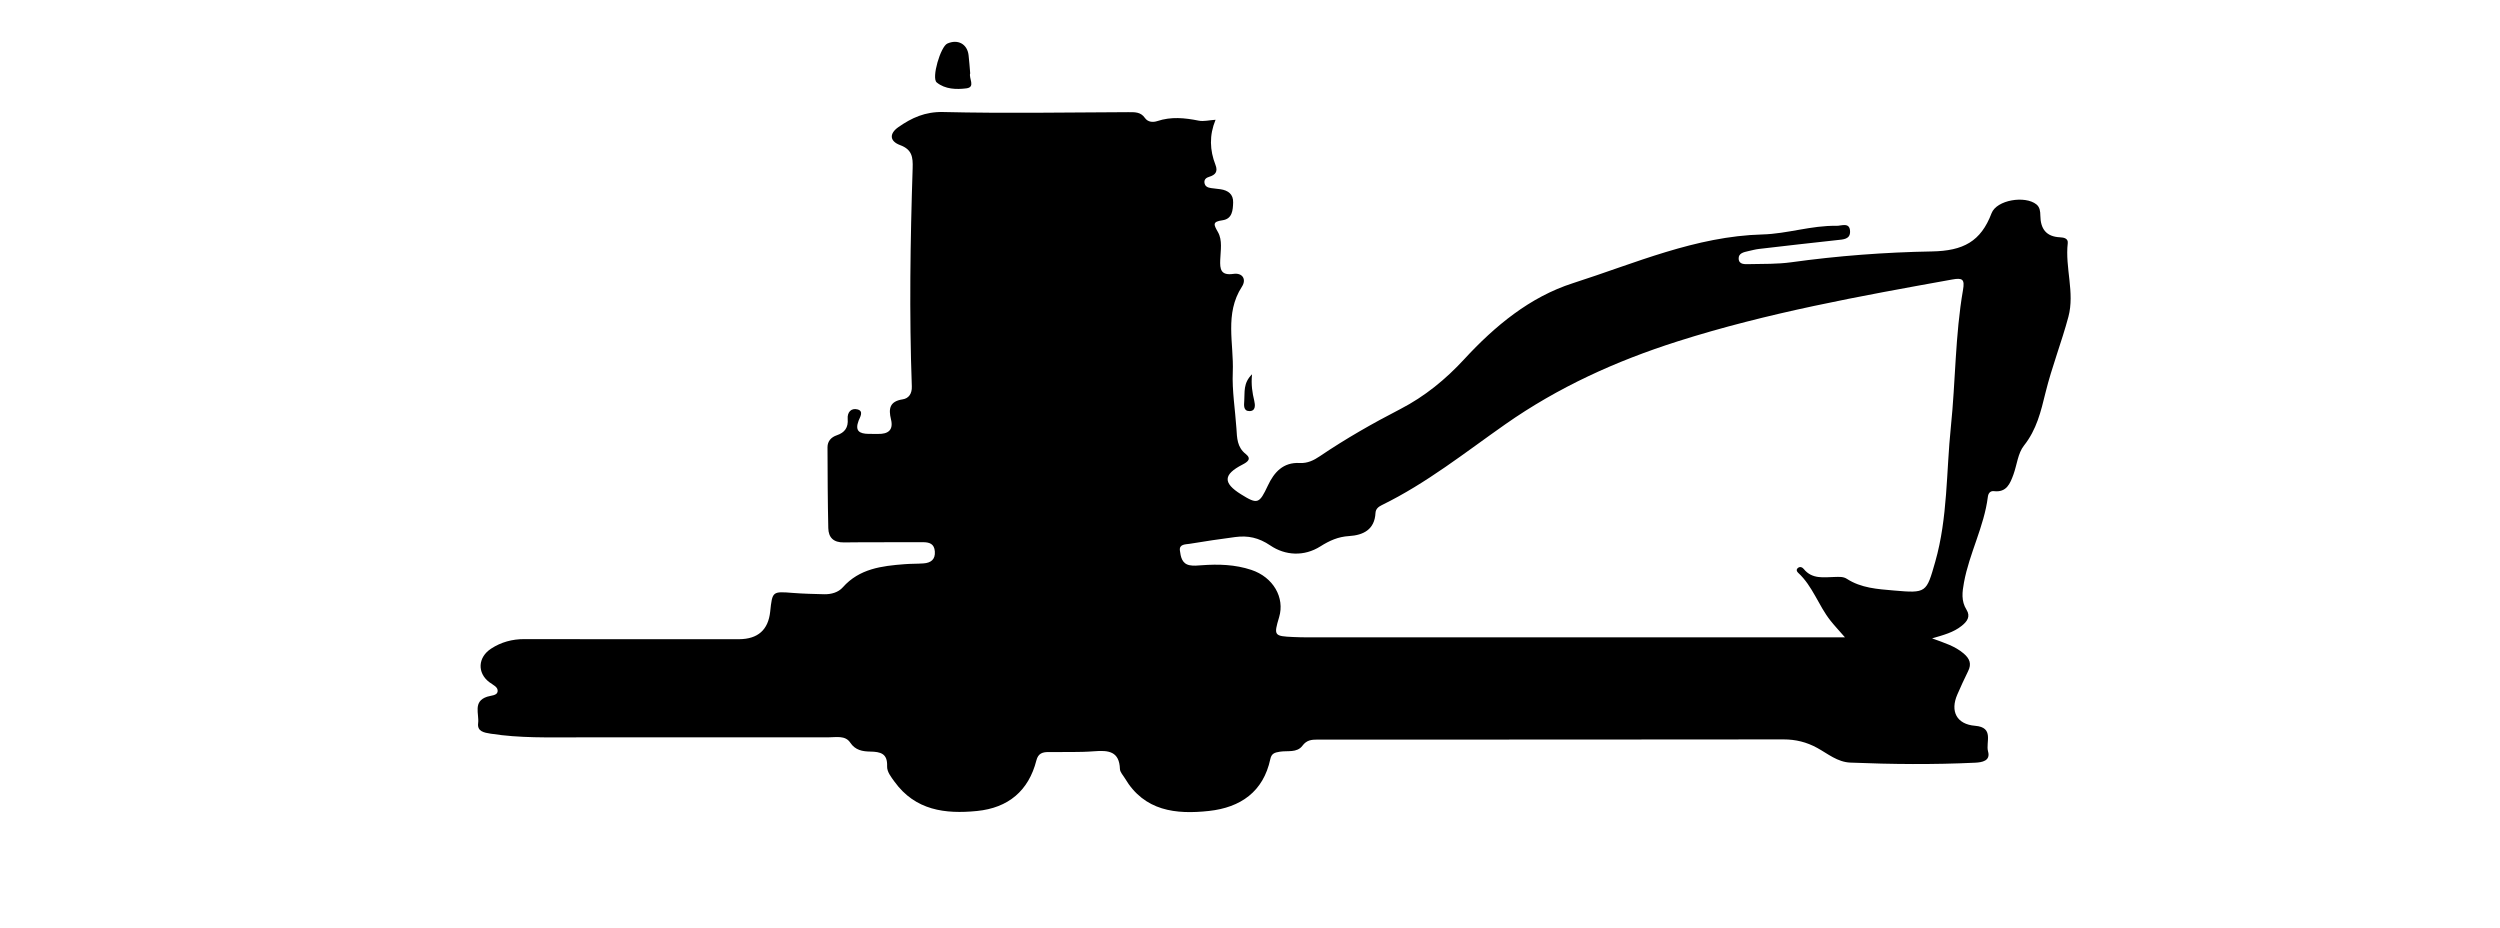 <?xml version="1.0" encoding="UTF-8"?><svg id="Layer_2" xmlns="http://www.w3.org/2000/svg" viewBox="0 0 539.9 200.4"><g id="Layer_1-2"><g id="Tegh9r"><path d="m262.51,25.87c-1.39,3.37-1.25,6.57-.02,9.73.57,1.46,0,2.18-1.37,2.59-.57.17-1.09.52-1.01,1.24.09.83.71,1.09,1.44,1.19.68.09,1.36.15,2.04.25,1.65.25,2.77,1.09,2.72,2.85-.05,1.66-.17,3.55-2.3,3.85-2.21.31-1.93.9-.99,2.54,1.02,1.78.57,3.98.5,6.01-.08,2,.1,3.43,2.84,3.03,1.97-.29,2.88,1.17,1.84,2.77-3.79,5.85-1.71,12.28-1.97,18.44-.17,4.04.52,8.12.79,12.18.13,2.04.13,4.03,2.01,5.51,1.3,1.03.45,1.69-.72,2.29-4.17,2.15-4.23,3.96-.3,6.41,3.58,2.24,3.95,2.05,5.8-1.89,1.34-2.85,3.28-5.07,6.89-4.87,1.65.09,3.02-.57,4.34-1.47,5.57-3.77,11.41-7.1,17.4-10.19,5.24-2.71,9.77-6.41,13.76-10.74,6.63-7.19,14.2-13.46,23.5-16.44,13.4-4.29,26.46-10.13,40.93-10.52,5.36-.14,10.57-1.97,15.98-1.86,1.05.02,2.9-.87,2.93,1.24.03,1.68-1.48,1.7-2.79,1.84-5.63.6-11.25,1.26-16.88,1.91-.77.09-1.53.3-2.3.47-.96.22-2.15.44-2.09,1.64.06,1.32,1.38,1.18,2.28,1.17,3.03-.06,6.09.01,9.07-.4,10.08-1.4,20.26-2.16,30.36-2.34,6.81-.12,10.59-2.15,12.9-8.24,1.1-2.9,7.26-3.88,9.69-1.92.76.61.84,1.56.85,2.39.03,2.88,1.24,4.59,4.29,4.72.82.04,1.74.25,1.63,1.26-.61,5.32,1.54,10.65.14,15.9-1.47,5.5-3.58,10.84-4.94,16.37-1,4.09-1.92,8-4.66,11.45-1.31,1.65-1.51,4.16-2.27,6.25-.72,1.96-1.48,3.91-4.21,3.59-.88-.1-1.24.56-1.32,1.26-.81,6.4-3.99,12.15-5.15,18.45-.38,2.06-.64,4,.55,5.9.92,1.48.12,2.55-1.05,3.48-1.76,1.41-3.9,1.98-6.39,2.7,2.61.96,4.94,1.65,6.84,3.28,1.3,1.12,1.73,2.24.94,3.81-.82,1.65-1.58,3.33-2.32,5.02-1.6,3.66-.14,6.45,3.83,6.77,4.2.34,2.25,3.59,2.8,5.54.58,2.05-1.33,2.36-2.77,2.43-8.99.43-17.98.35-26.97-.02-2.77-.11-4.87-1.92-7.15-3.17-2.29-1.26-4.66-1.84-7.28-1.84-33.54.04-67.08.04-100.61.04-1.31,0-2.37.09-3.29,1.33-1.18,1.58-3.23,1.01-4.9,1.29-1.08.18-1.77.36-2.03,1.58-1.51,7.08-6.44,10.46-13.23,11.21-7.17.79-13.98.04-18.17-7.04-.39-.66-1.06-1.34-1.08-2.02-.13-3.82-2.47-4.07-5.53-3.83-3.3.26-6.64.13-9.96.17-1.27.01-2.17.32-2.55,1.8-1.68,6.59-6.08,10.25-12.82,10.93-6.88.69-13.33-.13-17.81-6.31-.75-1.04-1.66-2.15-1.61-3.36.11-2.75-1.42-3.12-3.64-3.16-1.63-.03-3.22-.27-4.32-1.93-1.06-1.6-3.01-1.15-4.62-1.15-18.09-.02-36.18.02-54.27.01-6.25,0-12.51.18-18.73-.79-1.47-.23-2.97-.49-2.74-2.27.26-1.99-1.2-4.69,1.95-5.72.83-.27,2.1-.24,2.25-1.08.19-1.02-1.02-1.47-1.79-2.06-2.64-2-2.49-5.36.39-7.24,2.16-1.41,4.57-2.07,7.21-2.06,14.77.04,29.53.02,44.3.02.68,0,1.37,0,2.05,0q6.08-.04,6.71-5.94c.47-4.43.47-4.4,4.94-4.05,2.24.18,4.49.22,6.73.28,1.53.03,3.05-.4,4.02-1.5,3.58-4.03,8.4-4.61,13.32-4.99,1.36-.11,2.74-.07,4.1-.17,1.58-.11,2.58-.83,2.45-2.58-.12-1.66-1.17-2.01-2.63-2-5.67.04-11.34-.03-17.01.05-2.26.03-3.33-1.07-3.37-3.1-.13-5.82-.15-11.64-.17-17.45,0-1.32.8-2.18,2.01-2.59,1.73-.58,2.5-1.69,2.35-3.52-.12-1.46.76-2.41,2.1-2.07,1.46.36.52,1.74.26,2.43-.85,2.24.18,2.82,2.13,2.86.68.01,1.37,0,2.05.01,2.2.05,3.38-.83,2.81-3.15-.56-2.29-.3-3.89,2.53-4.32,1.3-.2,2.03-1.22,1.97-2.79-.57-15.72-.33-31.43.18-47.14.08-2.38-.12-4.02-2.72-4.98-2.28-.85-2.35-2.49-.36-3.88,2.88-2.01,5.77-3.35,9.68-3.26,13.29.32,26.59.09,39.89.03,1.41,0,2.73-.1,3.66,1.24.66.95,1.78.98,2.67.69,3-1,5.93-.7,8.94-.1,1.08.22,2.26-.1,3.68-.19Zm135.92,111.76c-1.39-1.59-2.3-2.56-3.13-3.61-2.59-3.27-3.83-7.44-6.98-10.33-.31-.29-.44-.67-.08-1,.47-.44,1.02-.16,1.29.18,1.82,2.27,4.33,1.78,6.74,1.73.88-.02,1.8-.1,2.57.4,3.08,2,6.64,2.22,10.11,2.52,7.1.62,7.07.52,8.99-6.22,2.71-9.53,2.36-19.41,3.37-29.13,1.02-9.84.92-19.78,2.62-29.55.4-2.31-.09-2.66-2.32-2.26-19.97,3.6-39.9,7.18-59.31,13.36-13.34,4.25-25.79,9.9-37.23,17.92-8.68,6.09-17.01,12.73-26.63,17.43-.73.36-1.34.81-1.39,1.71-.18,3.6-2.64,4.8-5.71,4.99-2.34.14-4.22.98-6.18,2.22-3.53,2.24-7.61,1.99-10.82-.19-2.53-1.71-4.84-2.18-7.59-1.82-3.29.43-6.57.92-9.84,1.46-.89.14-2.28.05-2.1,1.45.17,1.28.4,2.83,2.08,3.17.84.17,1.75.08,2.61.01,3.64-.27,7.25-.16,10.73,1,4.74,1.57,7.27,5.99,6.01,10.21-1.19,3.97-1.1,4.11,3.06,4.29.98.04,1.95.07,2.93.07,38.51,0,77.03,0,116.21,0Z"/><path d="m209.53,15.81c-.39,1.02,1.23,3.01-.82,3.27-2.13.27-4.6.22-6.42-1.28-1.17-.96.84-7.74,2.29-8.39,2.27-1.01,4.3.08,4.59,2.49.15,1.25.23,2.51.35,3.9Z"/><path d="m270.39,80.83c-.23,2.26.07,4,.48,5.73.2.86.36,2.22-1.04,2.22-1.33,0-1.19-1.26-1.12-2.22.14-1.83-.28-3.82,1.68-5.73Z"/></g></g></svg>